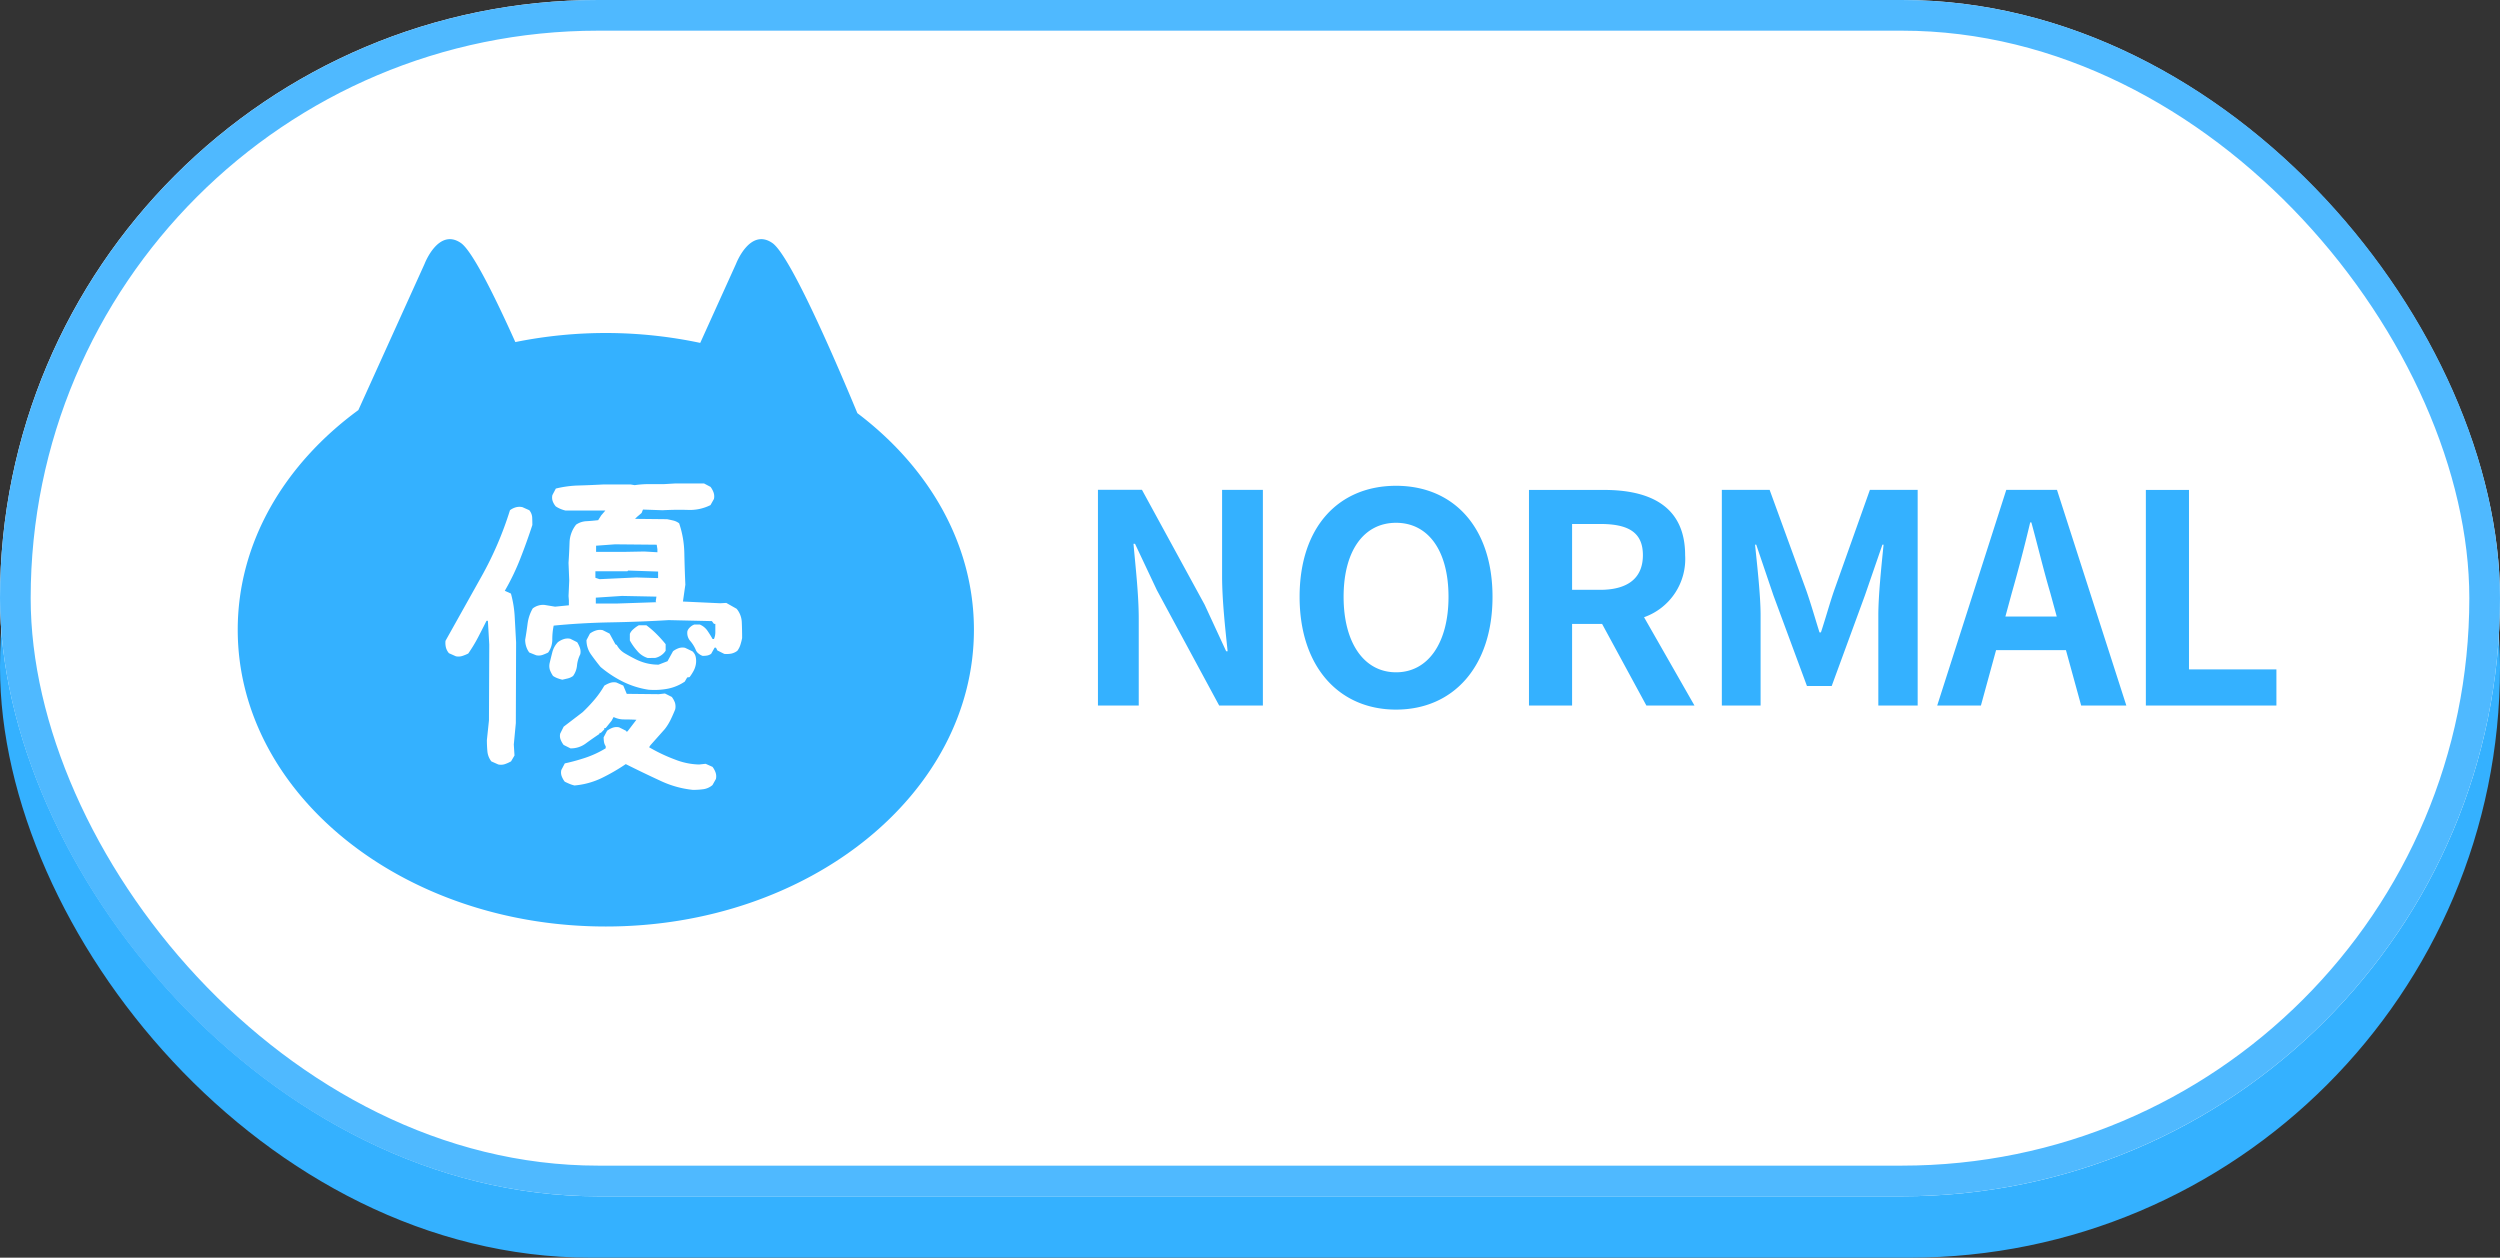 <svg id="easy_btn" xmlns="http://www.w3.org/2000/svg" xmlns:xlink="http://www.w3.org/1999/xlink" width="163" height="82" viewBox="0 0 163 82">
  <rect x="0" y="0" width="163" height="82" fill="#333333" stroke="none"/>
  <defs>
    <clipPath id="clip-path">
      <rect id="長方形_16" data-name="長方形 16" width="48.001" height="44.814" fill="#34b1ff"/>
    </clipPath>
  </defs>
  <rect id="shadow" width="163" height="77" rx="38.5" transform="translate(0 5)" fill="#34b1ff"/>
  <g id="base" fill="#fff" stroke="#4fb9ff" stroke-width="2">
    <rect width="163" height="78" rx="39" stroke="none"/>
    <rect x="1" y="1" width="161" height="76" rx="38" fill="none"/>
  </g>
  <path id="パス_6145" data-name="パス 6145" d="M-37.914,0h2.66V-5.643c0-1.615-.209-3.382-.342-4.9h.1l1.425,3.021L-30.01,0h2.85V-14.06h-2.66v5.6c0,1.6.209,3.458.361,4.921h-.095l-1.406-3.04-4.085-7.486h-2.869Zm19.437.266c3.724,0,6.289-2.793,6.289-7.353s-2.565-7.239-6.289-7.239-6.289,2.66-6.289,7.239C-24.766-2.527-22.2.266-18.477.266Zm0-2.432c-2.09,0-3.42-1.919-3.42-4.921,0-3.021,1.33-4.826,3.42-4.826s3.42,1.805,3.42,4.826C-15.057-4.085-16.387-2.166-18.477-2.166ZM-7-11.837h1.824c1.8,0,2.793.513,2.793,2.033,0,1.5-.988,2.261-2.793,2.261H-7ZM.979,0-2.308-5.757A4.025,4.025,0,0,0,.371-9.8c0-3.23-2.337-4.256-5.282-4.256h-4.9V0H-7V-5.32h1.957L-2.156,0ZM2.764,0H5.291V-5.871c0-1.33-.228-3.287-.361-4.617h.076L6.127-7.182,8.313-1.273H9.927l2.166-5.909,1.14-3.306h.076c-.133,1.33-.342,3.287-.342,4.617V0h2.565V-14.06H12.417L10.08-7.486c-.3.874-.551,1.8-.855,2.717H9.13c-.285-.912-.551-1.843-.855-2.717L5.88-14.06H2.764ZM21.251-5.8l.418-1.539c.418-1.463.836-3.059,1.2-4.6h.076c.418,1.52.8,3.135,1.235,4.6L24.6-5.8ZM26.192,0h2.945L24.615-14.06H21.309L16.806,0h2.85l.988-3.61H25.2ZM30.41,0h8.512V-2.356h-5.7v-11.7H30.41Z" transform="translate(109.5 46)" fill="#34b1ff"/>
  <g id="グループ_22" data-name="グループ 22" transform="translate(15.5 15.593)" clip-path="url(#clip-path)">
    <path id="パス_195" data-name="パス 195" d="M40.4,11.344C39.512,9.2,36.129,1.132,34.859.253,33.393-.762,32.49,1.607,32.49,1.607L30.155,6.764A29.727,29.727,0,0,0,18.1,6.71C16.817,3.854,15.31.777,14.553.253c-1.467-1.015-2.369,1.354-2.369,1.354L7.865,11.144C3.033,14.683,0,19.789,0,25.467,0,36.152,10.745,44.815,24,44.815s24-8.662,24-19.348c0-5.573-2.927-10.592-7.6-14.123" transform="translate(0 0)" fill="#34b1ff"/>
  </g>
  <path id="パス_2875" data-name="パス 2875" d="M17.677,1.5A6.509,6.509,0,0,1,15.543.9Q14.42.382,13.3-.18a12.763,12.763,0,0,1-1.572.91,5.1,5.1,0,0,1-1.774.483A2.222,2.222,0,0,1,9.613,1.1q-.157-.067-.292-.135A1.388,1.388,0,0,1,9.119.6.7.7,0,0,1,9.1.2l.225-.427A12.86,12.86,0,0,0,10.7-.606a6.517,6.517,0,0,0,1.292-.606v-.135a.693.693,0,0,1-.112-.281,1.992,1.992,0,0,1-.022-.3l.225-.427a1.388,1.388,0,0,1,.371-.2.773.773,0,0,1,.416-.022l.449.225v.045h.09l.584-.764q-.4-.022-.786-.022a1.535,1.535,0,0,1-.7-.157l-.135.247-.382.472H11.9v.09l-.225.225h-.09v.067q-.472.314-.9.629a1.622,1.622,0,0,1-.988.314l-.449-.225a1.452,1.452,0,0,1-.2-.359.659.659,0,0,1-.022-.382l.225-.449,1.235-.943a10.1,10.1,0,0,0,.775-.82,6.074,6.074,0,0,0,.64-.91,1.877,1.877,0,0,1,.371-.18A.773.773,0,0,1,12.69-5.5l.449.2.225.539,2.089.022.4-.045.449.225a1.452,1.452,0,0,1,.2.359.874.874,0,0,1,.022.449q-.135.337-.292.663a3.523,3.523,0,0,1-.382.618l-.539.606-.4.449-.09.135a10.822,10.822,0,0,0,1.685.8,4.573,4.573,0,0,0,1.572.326L18.508-.2l.449.2a1.388,1.388,0,0,1,.2.371.773.773,0,0,1,.022.416l-.225.4a1.165,1.165,0,0,1-.6.27A5.014,5.014,0,0,1,17.677,1.5ZM4.986-.157l-.449-.2a1.239,1.239,0,0,1-.258-.651q-.034-.359-.034-.741l.135-1.28L4.4-7.974l-.09-1.55h-.09q-.27.539-.55,1.078a9.672,9.672,0,0,1-.64,1.056,2.911,2.911,0,0,1-.382.157.82.82,0,0,1-.427.022l-.449-.2a.937.937,0,0,1-.191-.348,1.269,1.269,0,0,1-.034-.46L3.886-12.4A22.534,22.534,0,0,0,5.75-16.733a1.144,1.144,0,0,1,.382-.191.909.909,0,0,1,.427-.011l.449.2a.806.806,0,0,1,.191.472q.011.247.011.494-.359,1.1-.786,2.19a15.474,15.474,0,0,1-1.011,2.1l.4.18a7.107,7.107,0,0,1,.247,1.539q.045.82.09,1.651L6.132-2.853,6-1.46l.045.719-.225.382a2.388,2.388,0,0,1-.4.18A.82.82,0,0,1,4.986-.157Zm9.793-4.874a5.658,5.658,0,0,1-1.651-.517,7.326,7.326,0,0,1-1.471-.966q-.314-.382-.618-.809a1.592,1.592,0,0,1-.3-.943l.225-.427a1.306,1.306,0,0,1,.393-.2.867.867,0,0,1,.438-.022l.449.225.382.7.09.045a1.374,1.374,0,0,0,.517.539q.337.2.7.382a3.444,3.444,0,0,0,.73.27,3.278,3.278,0,0,0,.775.09l.584-.225.359-.651a1.388,1.388,0,0,1,.371-.2.773.773,0,0,1,.416-.022l.472.225a.676.676,0,0,1,.225.393,1.309,1.309,0,0,1,0,.483,1.466,1.466,0,0,1-.157.427,3.333,3.333,0,0,1-.247.382l-.157.022-.157.27a2.994,2.994,0,0,1-1.089.46A4.691,4.691,0,0,1,14.779-5.031ZM9.164-5.683a2.8,2.8,0,0,1-.326-.1,1.432,1.432,0,0,1-.281-.146,1.9,1.9,0,0,1-.2-.382.874.874,0,0,1-.022-.449q.09-.382.18-.73a1.485,1.485,0,0,1,.359-.64,1.341,1.341,0,0,1,.382-.2.82.82,0,0,1,.427-.022l.449.225a1.877,1.877,0,0,1,.18.371.773.773,0,0,1,.022.416,2.036,2.036,0,0,0-.213.73,1.375,1.375,0,0,1-.258.685.988.988,0,0,1-.337.157ZM7.457-7.277l-.449-.18a1.306,1.306,0,0,1-.2-.393,1.446,1.446,0,0,1-.067-.438q.09-.517.157-1.044a2.681,2.681,0,0,1,.337-1,1.144,1.144,0,0,1,.382-.191,1.06,1.06,0,0,1,.4-.034l.674.112.9-.09v-.314l-.022-.292.045-1.011L9.568-13.3q.045-.674.067-1.325a1.96,1.96,0,0,1,.427-1.168,1.293,1.293,0,0,1,.674-.225q.382-.022.764-.067l.2-.314.27-.314H9.366a2.222,2.222,0,0,1-.337-.112,1.811,1.811,0,0,1-.292-.157,1.121,1.121,0,0,1-.2-.337.728.728,0,0,1-.022-.4l.225-.427a6.974,6.974,0,0,1,1.494-.2q.775-.022,1.606-.067h1.774l.27.045a6.278,6.278,0,0,1,.932-.067h.977l.764-.045H18.4l.427.225a1.388,1.388,0,0,1,.2.371.773.773,0,0,1,.022.416l-.225.4a3,3,0,0,1-1.482.314q-.831-.022-1.64.022l-1.28-.045-.09.225-.292.247-.135.135,2.089.022q.225.045.416.09a1,1,0,0,1,.371.18,6.412,6.412,0,0,1,.337,1.943q.022,1.022.067,2.055l-.157,1.1,2.426.112.4-.022.674.382a1.461,1.461,0,0,1,.337.887q.022.505.022,1.022a4.167,4.167,0,0,1-.112.438,1.306,1.306,0,0,1-.2.393.991.991,0,0,1-.382.18,1.583,1.583,0,0,1-.472.022l-.449-.225-.09-.18h-.09l-.225.4a.7.7,0,0,1-.258.112,1.731,1.731,0,0,1-.3.022.841.841,0,0,1-.27-.157.552.552,0,0,1-.18-.247,2.171,2.171,0,0,0-.359-.573.79.79,0,0,1-.18-.64.625.625,0,0,1,.18-.258.763.763,0,0,1,.27-.168h.359a1.143,1.143,0,0,1,.505.416q.191.281.326.528h.09a1.123,1.123,0,0,0,.09-.46v-.528h-.09l-.135-.18L16.1-9.568q-1.864.112-3.773.146T8.6-9.209a4.353,4.353,0,0,0-.09.9,1.446,1.446,0,0,1-.27.854,3.236,3.236,0,0,1-.371.157A.773.773,0,0,1,7.457-7.277Zm7.277.18a1.45,1.45,0,0,1-.685-.46,3.72,3.72,0,0,1-.483-.685V-8.67a.755.755,0,0,1,.213-.292,1.877,1.877,0,0,1,.371-.27h.494a5.745,5.745,0,0,1,.663.573A8.053,8.053,0,0,1,15.9-8v.427a1.024,1.024,0,0,1-.292.3,1.085,1.085,0,0,1-.382.168Zm.562-3.639-.045-.045L15.3-11.1l-2.246-.045-1.707.112v.382h1.415Zm.112-1.572v-.427L13.454-12.8l-.045.045H11.32v.427l.27.09,2.4-.112Zm-.045-1.685v-.2l-.045-.292L12.6-14.51l-1.235.09v.4h1.954l1.19-.022Z" transform="translate(27.5 50)" fill="#fff"/>
</svg>
